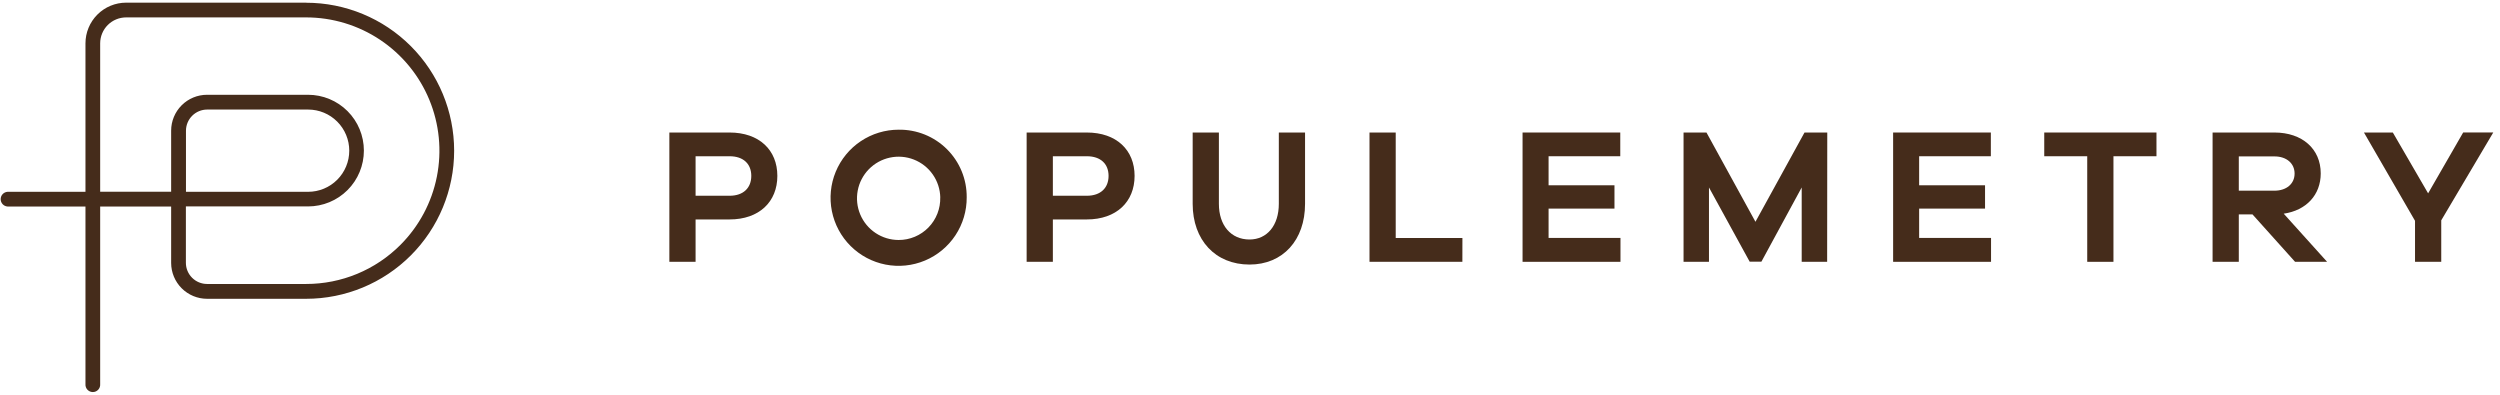 <svg width="304" height="48" viewBox="0 0 304 48" fill="none" xmlns="http://www.w3.org/2000/svg">
<g clip-path="url(#clip0_2_11)">
<path d="M37.224 0.323H15.34C14.028 0.323 12.77 0.844 11.842 1.772C10.915 2.7 10.393 3.958 10.393 5.27V23.324H0.911C0.685 23.341 0.474 23.442 0.32 23.608C0.166 23.774 0.081 23.992 0.081 24.218C0.081 24.444 0.166 24.662 0.32 24.828C0.474 24.994 0.685 25.095 0.911 25.112H10.393V46.712C10.384 46.835 10.401 46.958 10.441 47.075C10.482 47.191 10.547 47.298 10.63 47.388C10.714 47.478 10.816 47.55 10.929 47.6C11.042 47.649 11.164 47.674 11.287 47.674C11.411 47.674 11.533 47.649 11.646 47.6C11.759 47.55 11.86 47.478 11.944 47.388C12.028 47.298 12.092 47.191 12.133 47.075C12.174 46.958 12.19 46.835 12.181 46.712V25.112H20.811V31.969C20.813 33.126 21.273 34.235 22.091 35.053C22.909 35.871 24.018 36.332 25.175 36.333H37.224C41.998 36.333 46.577 34.437 49.952 31.061C53.328 27.685 55.224 23.107 55.224 18.333C55.224 13.559 53.328 8.981 49.952 5.605C46.577 2.229 41.998 0.333 37.224 0.333V0.323ZM48.686 29.785C47.182 31.291 45.395 32.486 43.428 33.301C41.462 34.115 39.353 34.533 37.224 34.531H25.175C24.494 34.529 23.841 34.258 23.359 33.776C22.877 33.294 22.605 32.641 22.604 31.959V25.102H37.459C39.26 25.102 40.987 24.387 42.26 23.114C43.533 21.841 44.248 20.114 44.248 18.313C44.248 16.513 43.533 14.786 42.26 13.513C40.987 12.24 39.26 11.525 37.459 11.525H25.175C24.018 11.525 22.908 11.985 22.09 12.803C21.271 13.621 20.811 14.732 20.811 15.889V23.314H12.181V5.27C12.181 4.856 12.263 4.445 12.422 4.062C12.581 3.679 12.813 3.331 13.107 3.038C13.4 2.745 13.748 2.513 14.132 2.355C14.515 2.196 14.926 2.115 15.34 2.116H37.224C40.43 2.116 43.564 3.066 46.23 4.847C48.895 6.628 50.973 9.159 52.2 12.121C53.427 15.082 53.748 18.341 53.122 21.486C52.497 24.63 50.953 27.518 48.686 29.785ZM22.614 23.324V15.899C22.614 15.216 22.885 14.562 23.367 14.079C23.849 13.596 24.503 13.324 25.185 13.322H37.469C38.796 13.322 40.068 13.849 41.005 14.787C41.943 15.725 42.47 16.997 42.47 18.323C42.47 19.649 41.943 20.922 41.005 21.859C40.068 22.797 38.796 23.324 37.469 23.324H22.604H22.614Z" fill="#452C1B"/>
<path d="M88.712 16.114C92.322 16.114 94.526 18.245 94.526 21.389C94.526 24.534 92.322 26.684 88.712 26.684H84.583V31.837H81.394V16.114H88.712ZM88.712 23.804C90.421 23.804 91.357 22.825 91.357 21.389C91.357 19.954 90.421 18.999 88.712 18.999H84.583V23.804H88.712Z" fill="#452C1B"/>
<path d="M117.551 24C117.561 25.639 117.083 27.245 116.18 28.613C115.276 29.98 113.986 31.049 112.474 31.683C110.962 32.317 109.296 32.487 107.687 32.173C106.078 31.859 104.599 31.074 103.436 29.918C102.274 28.762 101.481 27.286 101.158 25.679C100.835 24.072 100.997 22.405 101.623 20.889C102.249 19.374 103.31 18.079 104.673 17.168C106.036 16.256 107.639 15.771 109.278 15.771C110.366 15.755 111.445 15.956 112.453 16.363C113.461 16.771 114.378 17.375 115.149 18.142C115.92 18.909 116.529 19.822 116.942 20.828C117.355 21.834 117.562 22.913 117.551 24ZM114.338 24C114.315 23.003 113.998 22.036 113.428 21.219C112.857 20.401 112.058 19.77 111.13 19.405C110.203 19.04 109.188 18.957 108.214 19.166C107.239 19.374 106.348 19.866 105.651 20.579C104.955 21.293 104.484 22.196 104.299 23.175C104.113 24.154 104.221 25.167 104.608 26.085C104.995 27.004 105.645 27.788 106.476 28.338C107.307 28.889 108.282 29.183 109.278 29.182C109.953 29.184 110.622 29.05 111.244 28.788C111.867 28.527 112.43 28.143 112.901 27.66C113.373 27.177 113.742 26.604 113.988 25.975C114.234 25.346 114.351 24.675 114.333 24H114.338Z" fill="#452C1B"/>
<path d="M132.152 16.114C135.762 16.114 137.966 18.245 137.966 21.389C137.966 24.534 135.762 26.684 132.152 26.684H128.028V31.837H124.839V16.114H132.152ZM132.152 23.804C133.866 23.804 134.802 22.825 134.802 21.389C134.802 19.954 133.866 18.999 132.152 18.999H128.028V23.804H132.152Z" fill="#452C1B"/>
<path d="M158.694 24.788C158.694 29.197 156 32.17 151.944 32.17C147.791 32.17 145.029 29.197 145.029 24.788V16.114H148.217V24.788C148.217 27.414 149.687 29.123 151.944 29.123C154.075 29.123 155.505 27.414 155.505 24.788V16.114H158.694V24.788Z" fill="#452C1B"/>
<path d="M177.825 31.837H166.531V16.114H169.719V28.937H177.83L177.825 31.837Z" fill="#452C1B"/>
<path d="M197.05 31.837H185.143V16.114H197.025V18.999H188.307V22.531H196.32V25.366H188.307V28.932H197.05V31.837Z" fill="#452C1B"/>
<path d="M222.181 31.837H219.086V22.795L214.188 31.817H212.758L207.811 22.795V31.837H204.72V16.114H207.507L213.463 26.968L219.429 16.114H222.196L222.181 31.837Z" fill="#452C1B"/>
<path d="M242.111 31.837H230.204V16.114H242.087V18.999H233.368V22.531H241.381V25.366H233.368V28.932H242.111V31.837Z" fill="#452C1B"/>
<path d="M256.996 18.999V31.837H253.807V18.999H248.581V16.114H262.227V18.999H256.996Z" fill="#452C1B"/>
<path d="M279.081 31.837L273.904 26.072H272.238V31.837H269.05V16.114H276.573C279.953 16.114 282.201 18.108 282.201 21.086C282.201 23.706 280.442 25.582 277.7 25.984L282.975 31.837H279.081ZM276.573 23.187C278.042 23.187 279.022 22.345 279.022 21.105C279.022 19.866 278.042 19.019 276.573 19.019H272.238V23.187H276.573Z" fill="#452C1B"/>
<path d="M296.856 31.837H293.667V26.851L287.456 16.114H290.968L295.259 23.51L299.525 16.105H303.184L296.856 26.792V31.837Z" fill="#452C1B"/>
</g>
<defs>
<clipPath id="clip0_2_11">
<rect width="303.184" height="48" fill="white"/>
</clipPath>
</defs>
</svg>
